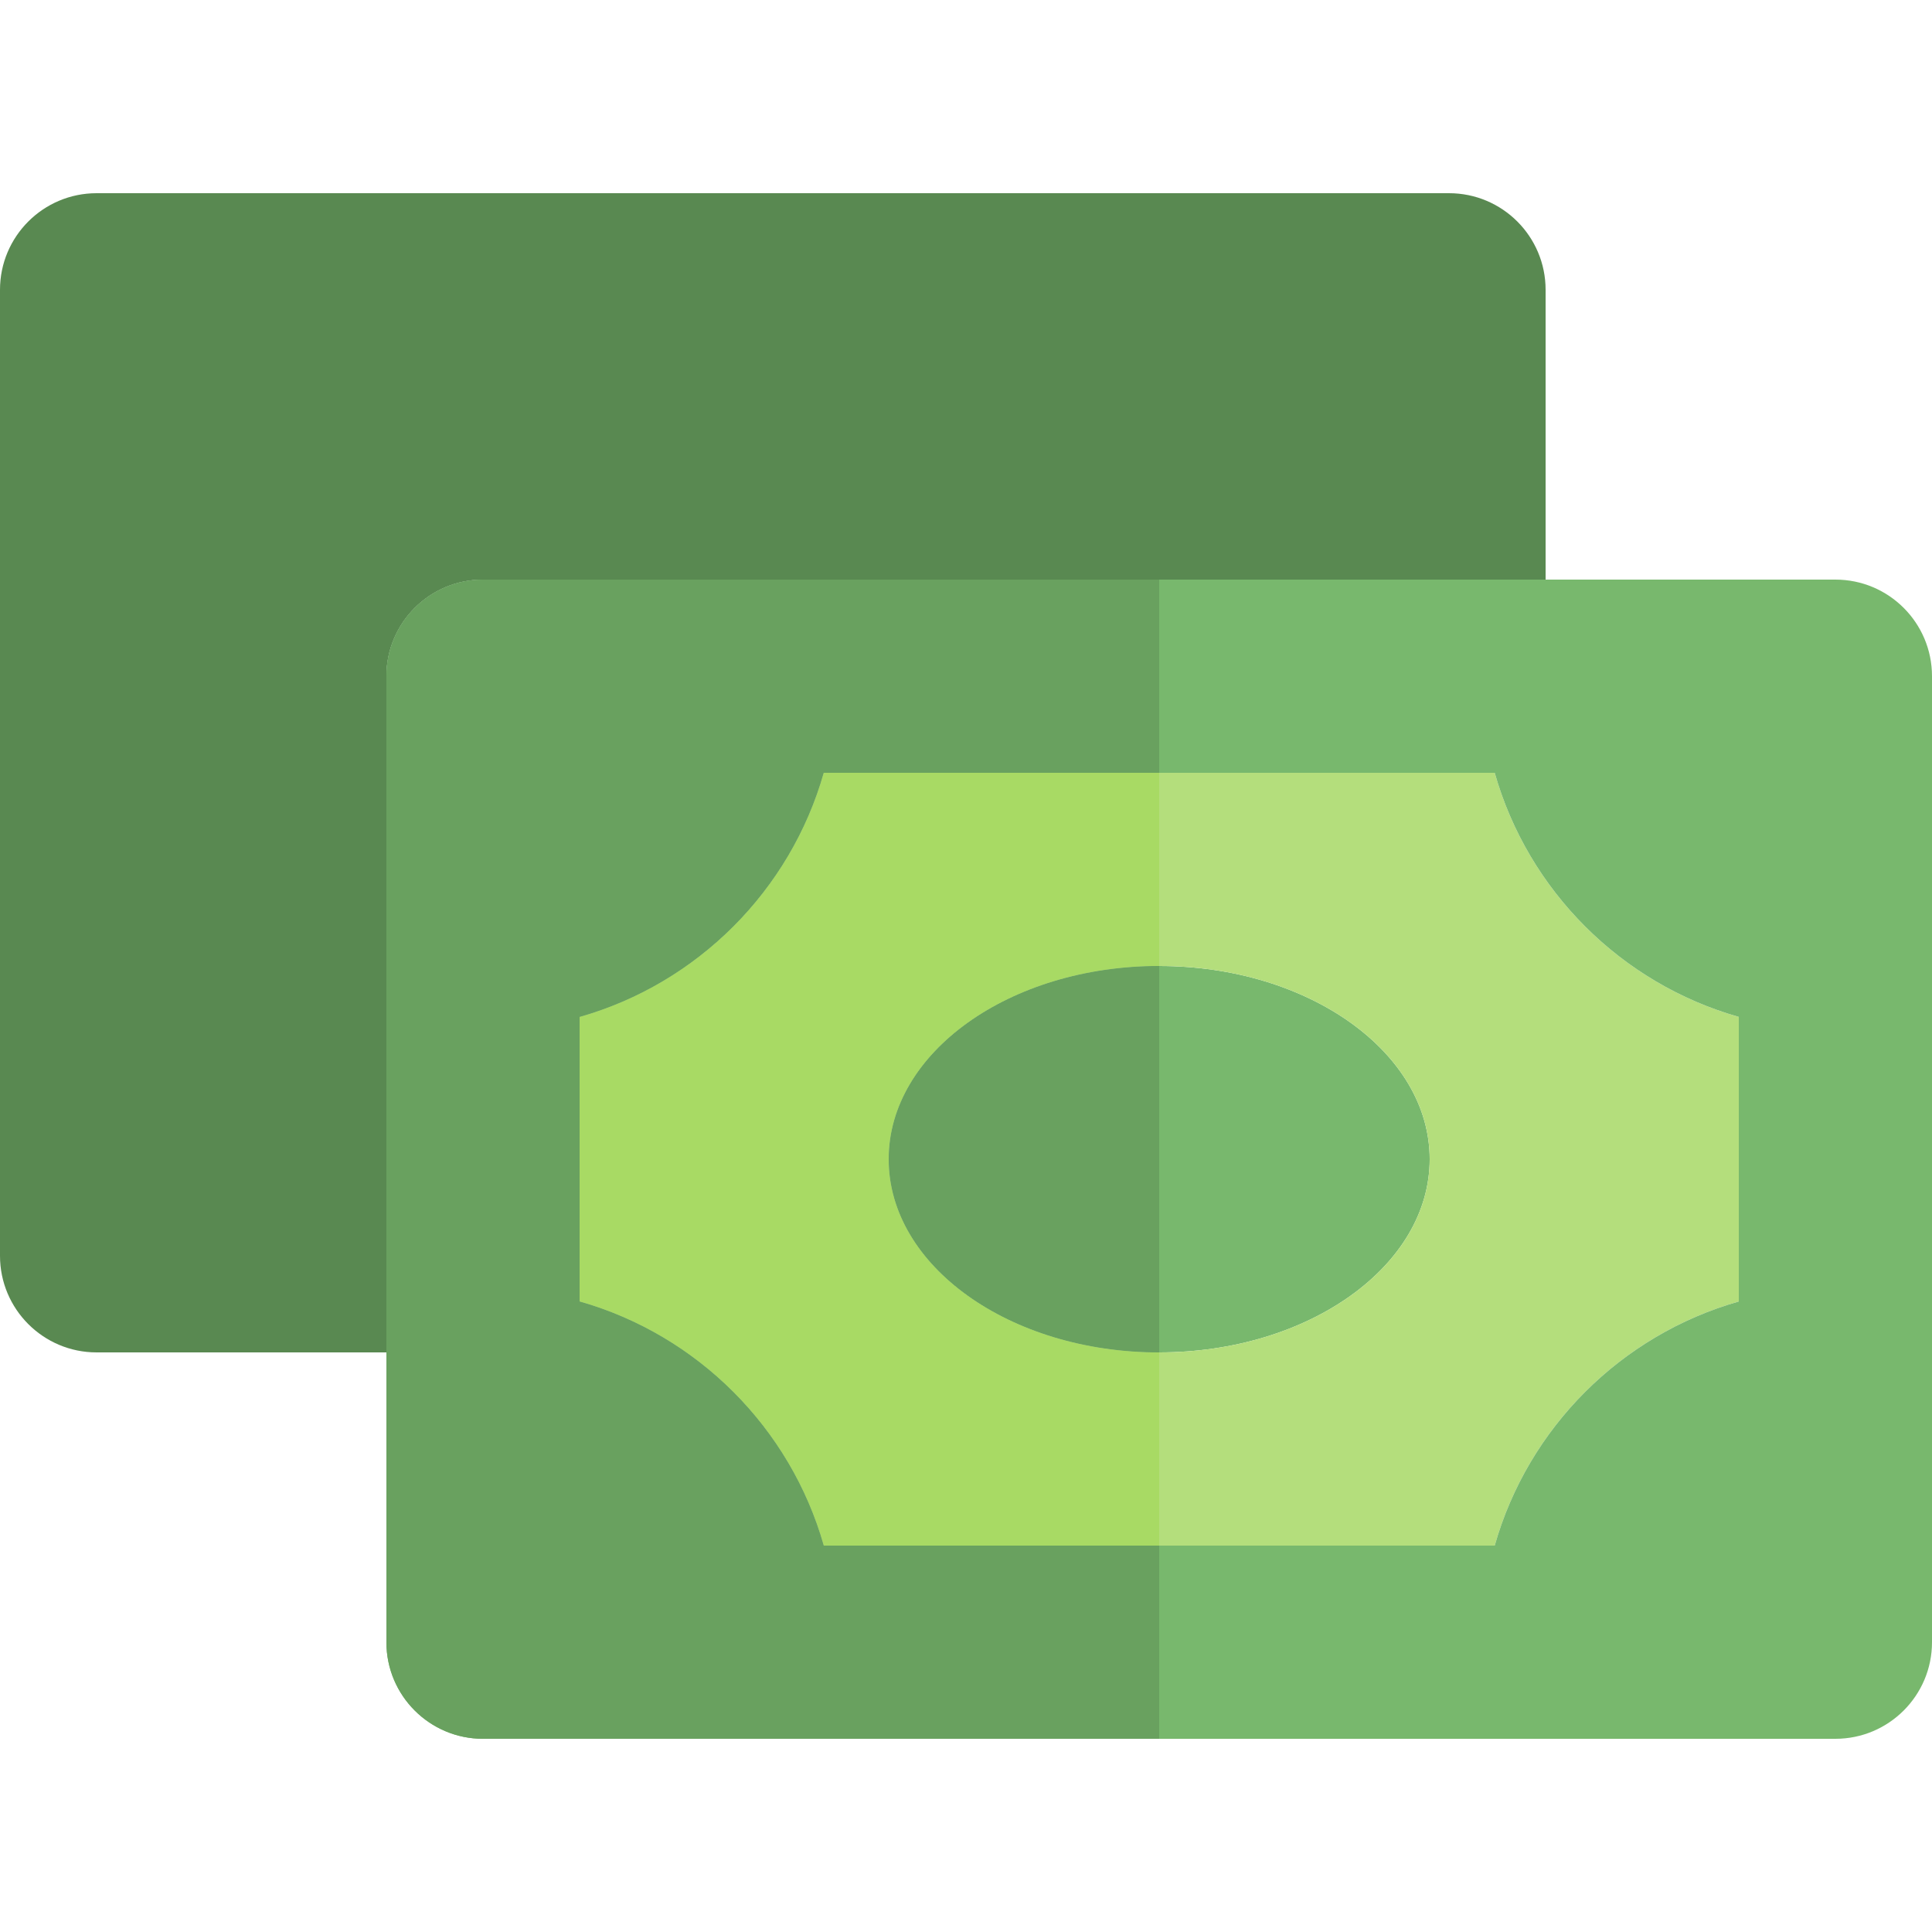 <?xml version="1.0" encoding="iso-8859-1"?>
<!-- Uploaded to: SVG Repo, www.svgrepo.com, Generator: SVG Repo Mixer Tools -->
<svg height="800px" width="800px" version="1.1" id="Layer_1" xmlns="http://www.w3.org/2000/svg" xmlns:xlink="http://www.w3.org/1999/xlink" 
	 viewBox="0 0 512 512" xml:space="preserve">
<ellipse style="fill:#78B86D;" cx="307.2" cy="307.2" rx="71.68" ry="51.2"/>
<path style="fill:#B4DE7C;" d="M396.112,204.8H384h-42.667H307.2h-88.912c-8.859,31.205-33.483,55.827-64.688,64.688v47.952v15.36
	v12.11c31.208,8.859,55.84,33.48,64.7,64.69h88.9h88.912c8.859-31.206,33.483-55.828,64.688-64.689V269.49
	C429.595,260.627,404.972,236.005,396.112,204.8z M307.2,358.4c-39.586,0-71.68-22.924-71.68-51.2c0-28.276,32.094-51.2,71.68-51.2
	c39.584,0,71.68,22.924,71.68,51.2C378.88,335.476,346.784,358.4,307.2,358.4z"/>
<path style="fill:#78B86D;" d="M486.4,153.6h-68.267H409.6H384h-25.6h-51.2H196.267H128c-14.138,0-25.6,11.462-25.6,25.6v68.267
	V307.2v25.6v25.6v8.533V435.2c0,14.136,11.462,25.6,25.6,25.6h68.267h0.034H307.2h110.933H486.4c14.138,0,25.6-11.464,25.6-25.6
	v-68.267V247.467V179.2C512,165.062,500.538,153.6,486.4,153.6z M460.8,344.91c-31.205,8.861-55.828,33.483-64.688,64.69H307.2
	h-88.9c-8.859-31.21-33.492-55.83-64.7-64.689V332.8v-15.36v-47.952c31.205-8.861,55.828-33.483,64.688-64.688H307.2h34.133H384
	h12.112c8.859,31.205,33.483,55.827,64.688,64.688V344.91z"/>
<path style="fill:#598951;" d="M102.4,307.2v-59.733V179.2c0-14.138,11.462-25.6,25.6-25.6h68.267H307.2h51.2H384h25.6V76.8
	c0-14.138-11.462-25.6-25.6-25.6H25.6C11.462,51.2,0,62.662,0,76.8v256c0,14.136,11.462,25.6,25.6,25.6h76.8v-25.6V307.2z"/>
<path style="fill:#A8DA64;" d="M235.52,307.2c0-28.276,32.094-51.2,71.68-51.2v-51.2h-88.912
	c-8.859,31.205-33.483,55.827-64.688,64.688v47.952v15.36v12.11c31.208,8.859,55.84,33.48,64.7,64.69h88.9v-51.2
	C267.614,358.4,235.52,335.476,235.52,307.2z"/>
<g>
	<path style="fill:#69A15F;" d="M102.4,435.2c0,14.136,11.462,25.6,25.6,25.6h68.267h0.034H307.2v-51.2h-88.9
		c-8.859-31.21-33.492-55.83-64.7-64.689V332.8v-15.36v-47.952c31.205-8.861,55.828-33.483,64.688-64.688H307.2v-51.2H196.267H128
		c-14.138,0-25.6,11.462-25.6,25.6v68.267V307.2v25.6v25.6v8.533V435.2z"/>
	<path style="fill:#69A15F;" d="M235.52,307.2c0,28.276,32.094,51.2,71.68,51.2V256C267.614,256,235.52,278.924,235.52,307.2z"/>
</g>
</svg>